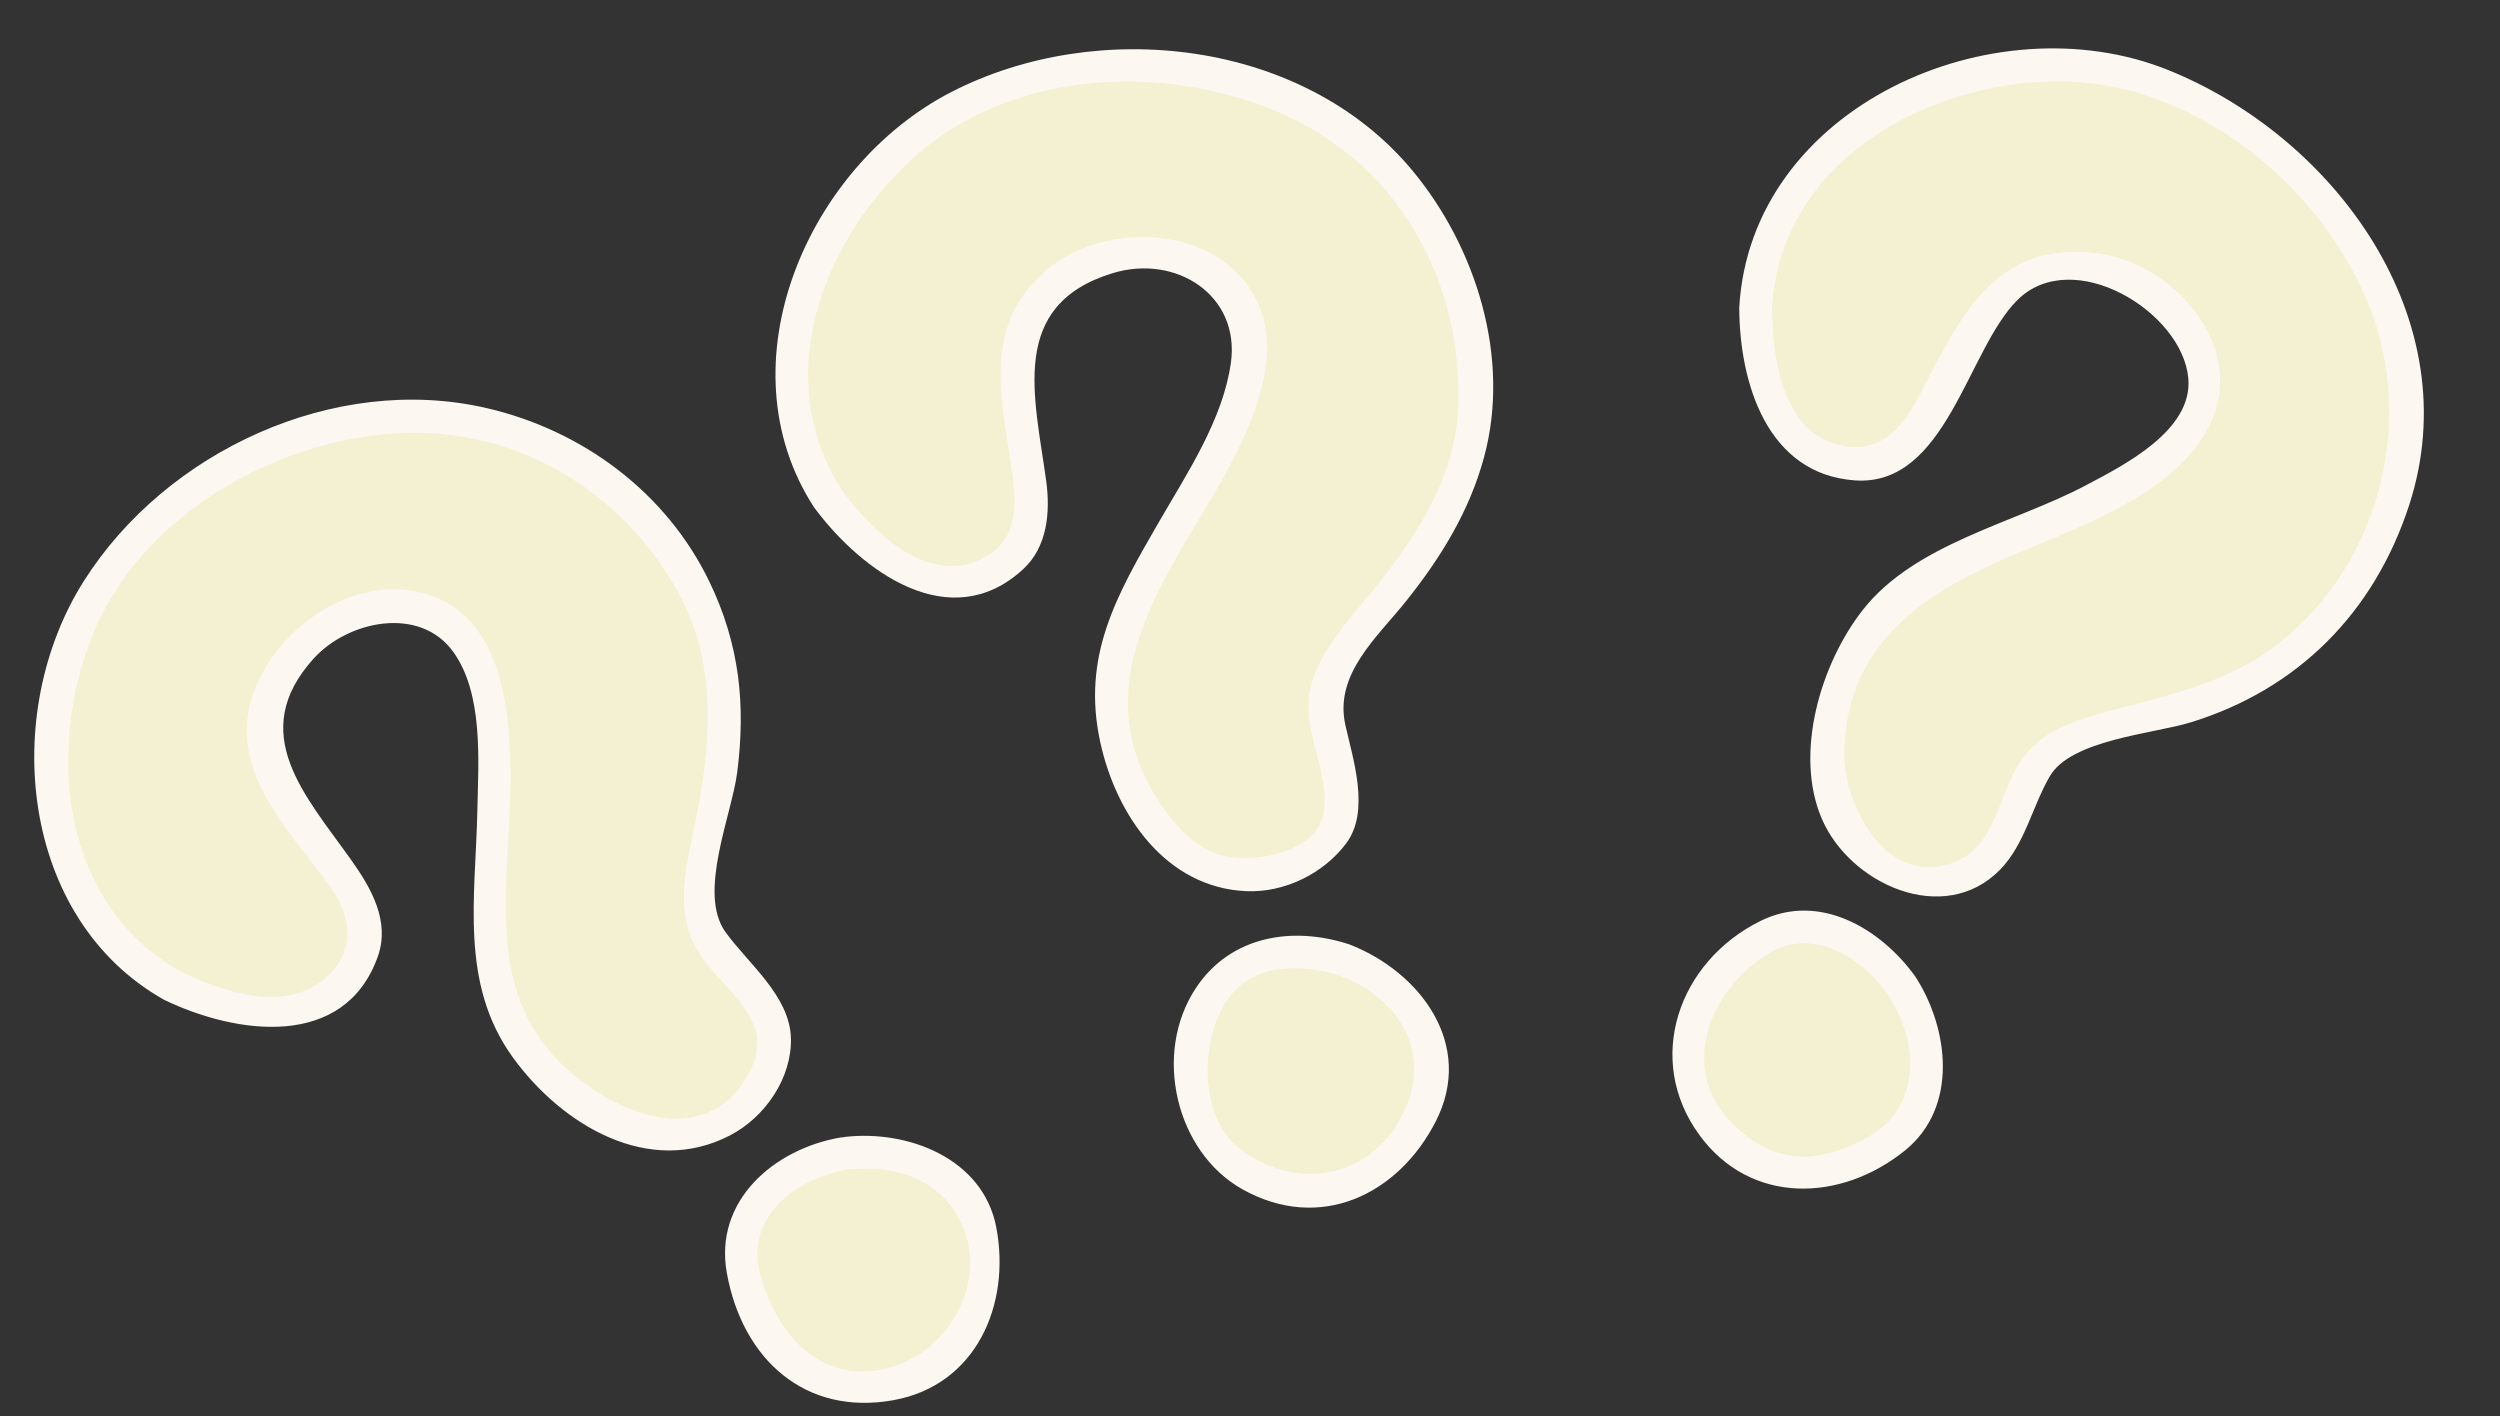<?xml version="1.0" encoding="UTF-8" standalone="no"?><svg xmlns="http://www.w3.org/2000/svg" xmlns:xlink="http://www.w3.org/1999/xlink" fill="#000000" height="296.3" preserveAspectRatio="xMidYMid meet" version="1" viewBox="-15.3 98.1 523.1 296.3" width="523.1" zoomAndPan="magnify"><rect x="-15.3" y="98.1" width="523.1" height="296.3" fill="#333333" stroke="none"/><g id="change1_1"><path d="M88.521,305.186c-5.074-19.376,8.253-68.735-13.048-78.672c-9.553-4.457-30.843,0.587-35.585,22.117 c-2.403,10.912,11.819,25.189,18.585,35.85c9.32,14.688-7.442,35.615-37.669,19.88c-30.226-15.734-34.24-63.687-8.402-92.751 c35.526-38.288,99.101-36.236,120.37,15.62c10.021,24.429-3.648,50.264-1.343,62.718c1.384,10.149,25.084,20.902,10.919,37.102 C121.646,350.734,91.749,319.95,88.521,305.186z M161.503,339.41c-17.144,2.428-31.976,18.313-12.146,43.197 c10.599,10.871,33.449,5.537,38.968-7.988C197.04,347.417,178.178,337.051,161.503,339.41z M193.726,116.54 c-36.392,13.699-55.155,58.013-35.722,86.005c19.433,27.992,44.008,17.27,42.589-0.062c-1.026-12.587-6.974-31.841,0.233-40.382 c14.218-16.852,35.409-11.408,41.789-3.018c14.231,18.709-20.534,56.194-25.059,75.707c-4.014,14.569,8.125,55.728,37.47,44.4 c20.077-7.749,4.1-28.294,7.6-37.922c3.755-12.098,27.876-28.604,30.375-54.89C298.304,130.582,242.987,99.181,193.726,116.54z M266.23,299.042c-16.306-5.827-36.826,1.33-30.852,32.581c4.324,14.554,27.03,20.468,38.208,11.063 C293.96,322.666,282.088,304.711,266.23,299.042z M431.617,114.068c-37.472-10.398-78.757,14.323-79.572,48.389 c-0.815,34.068,25.354,39.903,34.439,25.07c6.593-10.773,13.144-29.829,24.001-32.476c21.418-5.224,35.323,11.671,35.528,22.208 c0.459,23.501-49.725,33.274-64.886,46.363c-11.833,9.398-26.304,49.798,4.075,57.956c20.783,5.581,19.999-20.433,28.502-26.144 c10.168-7.557,39.38-6.661,56.9-26.416C507.795,187.084,481.64,129.101,431.617,114.068z M338.41,312.334 c-5.092,14.305,9.759,32.469,24.333,31.469c28.259-4.155,29.262-25.658,19.798-39.587 C372.81,289.893,352.015,283.572,338.41,312.334z" fill="#f4f0d2"/></g><g id="change2_1"><path d="M11.381,252.412c-3.214,7.899-1.414,16.854,1.645,24.584c2.453,6.204,8.26,15.965,16.109,14.421 c1.229-0.242,2.175-1.839,1.72-3.029c-2.207-5.782-8.276-9.144-10.773-15.227c-2.705-6.588-2.737-13.896-4.315-20.746 C15.215,249.995,12.156,250.509,11.381,252.412L11.381,252.412z M107.161,259.797c1.078,3.739,1.558,7.577,2.223,11.403 c0.53,3.05,1.227,6.944,2.597,9.713c0.356,0.722,1.592,0.749,1.942,0c3.276-7.027,0.258-16.244-2.849-22.766 C110.014,255.923,106.499,257.503,107.161,259.797L107.161,259.797z M159.854,356.534c-0.123,1.514-0.137,0.484,1.709,0.301 c1.903-0.187,3.767,0.103,5.599,0.594c4.103,1.103,6.935,3.819,6.545,8.212c-0.393,4.404,6.462,4.365,6.853,0 c0.722-8.08-5.599-13.464-12.92-15.157c-5.195-1.202-14.071-0.895-14.636,6.049C152.642,360.94,159.5,360.906,159.854,356.534 L159.854,356.534z M173.889,152.127c-9.119,7.979-17.626,36.483-2.616,42.806c1.546,0.651,3.068-0.946,3.118-2.376 c0.091-2.565-0.564-4.393-1.432-6.819c-1.489-4.164-1.448-8.635-0.831-12.957c0.907-6.346,3.87-12.303,5.565-18.444 C178.327,152.038,175.549,150.675,173.889,152.127L173.889,152.127z M255.204,203.173c-0.781,3.801-2.143,7.406-3.331,11.09 c-0.957,2.967-2.186,6.794-2.257,9.905c-0.018,0.779,1.001,1.499,1.693,0.971c6.149-4.697,7.817-14.17,8.102-21.397 C259.505,201.343,255.693,200.795,255.204,203.173L255.204,203.173z M256.73,313.565c-0.34,0.537-0.964,0.484-0.448,0.466 c0.692-0.027,1.398,0.286,2.04,0.514c1.661,0.589,3.182,1.823,4.454,3.002c3.056,2.83,4.509,6.561,2.124,10.257 c-2.405,3.726,3.529,7.157,5.916,3.458c4.404-6.826,1.521-14.528-4.228-19.485c-3.918-3.376-12.061-7.525-15.776-1.67 C248.438,313.849,254.37,317.284,256.73,313.565L256.73,313.565z M394.959,131.082c-8.422,0.455-15.495,5.729-21.194,11.668 c-4.502,4.692-11.847,15.472-6.323,21.596c0.925,1.026,2.536,0.873,3.484,0c2.01-1.855,2.405-4.288,3.182-6.844 c1.206-3.966,3.653-7.276,6.449-10.266c4.614-4.934,10.857-8.007,16.015-12.271C398.095,133.702,396.852,130.979,394.959,131.082 L394.959,131.082z M429.991,220.454c-2.814,2.568-5.999,4.662-9.094,6.871c-2.588,1.848-5.777,4.192-7.68,6.723 c-0.53,0.704,0.192,1.693,0.971,1.693c3.056-0.007,6.997-1.93,9.578-3.506c3.621-2.209,6.647-5.446,9.254-8.749 C434.699,221.356,432.081,218.549,429.991,220.454L429.991,220.454z M365.845,310.504c0.934-0.352-0.041,0.009-0.228-0.091 c0.466,0.249,0.85,0.863,1.135,1.279c0.98,1.435,1.517,3.07,1.946,4.735c0.982,3.819,0.343,8.473-3.735,10.067 c-4.068,1.592-2.298,8.221,1.823,6.609c7.662-2.997,10.005-9.994,8.692-17.704c-0.813-4.772-5.126-13.891-11.451-11.504 C359.928,305.44,361.701,312.067,365.845,310.504L365.845,310.504z" fill="#f4f0d2"/></g><g id="change3_1"><path d="M150.191,315.306c-0.244-8.863-8.987-15.618-13.713-22.213c-5.83-8.137,1.325-24.422,2.474-33.376 c1.823-14.211,0.464-26.82-5.752-39.772c-9.035-18.825-26.653-31.848-46.767-36.476c-31.809-7.319-66.981,9.087-84.159,36.159 c-17.598,27.739-13.452,70.718,16.804,87.693c0.013,0.007,0.025,0.01,0.038,0.017c15.063,7.239,37.673,10.44,44.634-9.081 c2.65-7.431-1.462-14.451-5.601-20.271c-9.619-13.519-21.866-26.491-7.863-42.043c7.221-8.018,22.265-11.145,29.244-1.46 c6.371,8.843,5.258,22.912,5.051,33.198c-0.363,18.076-3.785,36.248,7.479,51.738c10.236,14.076,28.396,25.027,45.342,16.274 C144.811,331.863,150.419,323.646,150.191,315.306z M102.323,320.862c-16.415-15.753-10.997-38.105-10.818-58.55 c0.128-14.643-1.254-35.569-18.316-40.145c-16.296-4.372-34.911,10.321-36.732,26.466c-1.526,13.528,10.277,25.093,17.498,35.243 c4.756,6.686,4.982,14.309-2.06,19.588c-8.532,6.396-20.966,1.981-29.36-2.063C-1.822,287.736-5.479,257.2,3.322,232.91 c9.133-25.203,35.953-41.372,61.709-43.944c25.23-2.52,48.256,10.168,60.857,31.809c8.824,15.156,7.806,31.295,4.598,47.841 c-1.661,8.569-4.594,17.911-0.909,26.293c4.249,9.663,18.578,15.643,11.741,27.901C131.955,339.595,112.486,330.616,102.323,320.862 z M161.503,335.986c-0.138,0.016-0.259,0.056-0.389,0.084c-0.172,0.006-0.342,0.006-0.522,0.037 c-13.784,2.351-26.574,13.13-23.803,28.392c3.289,18.11,16.452,29.906,34.868,26.569c17.345-3.143,24.563-20.004,21.514-36.113 C190.423,340.45,174.64,334.478,161.503,335.986z M171.75,383.98c-14.423,4.63-24.442-6.026-27.969-19.188 c-3.308-12.349,7.669-20.07,18.286-22.005c9.024-0.905,18.086,1.349,22.938,9.651C192.17,364.7,184.145,380,171.75,383.98z M183.716,117.376c-30.002,15.469-48.149,56.88-28.673,86.9c0.027,0.041,0.06,0.07,0.087,0.109 c9.914,13.305,28.418,26.843,43.648,12.82c5.117-4.713,5.702-12.002,4.834-18.428c-2.376-17.571-8.036-36.798,13.863-43.51 c13.283-4.071,26.756,4.612,24.778,18.75c-1.661,11.876-9.163,23.104-15.045,33.283c-8.907,15.41-16.237,28.072-12.276,46.146 c3.342,15.253,13.722,30.329,30.452,31.119c8.061,0.381,16.276-3.676,21.007-10.019c5.037-6.755,1.416-17.553-0.187-24.751 c-2.378-10.67,6.691-18.361,12.801-26.032c7.257-9.108,13.206-18.789,16.248-30.101c5.578-20.728-1.699-43.857-15.045-59.909 C257.426,106.347,214.289,101.612,183.716,117.376z M289.816,183.187c-0.5,14.613-8.546,26.807-17.347,37.851 c-5.094,6.394-11.52,12.767-13.544,20.927c-2.097,8.454,3.991,17.253,2.782,25.893c-1.156,8.262-12.982,10.567-19.702,9.558 c-6.136-0.923-10.78-5.75-14.124-10.59c-12.925-18.711-6.357-35.969,3.84-53.643c7.716-13.375,24.015-35.93,15.874-52.339 c-7.844-15.81-31.807-16.808-44.222-5.983c-12.441,10.848-9.601,24.803-7.241,39.695c1.323,8.345,2.314,17.105-7.022,20.929 c-11.239,4.603-22.277-6.755-28.148-14.67c-15.186-23.407-4.386-52.135,14.739-69.569c20.363-18.56,52.647-20.132,77.025-9.443 C277.38,132.612,290.72,156.826,289.816,183.187z M267.139,295.738c-11.926-3.945-24.933-1.866-32.204,9.087 c-9.092,13.692-4.24,34.313,9.754,42.134c16.173,9.039,32.556,1.188,40.435-14.224C293.302,316.738,281.953,301.55,267.139,295.738z M278.042,331.55c-6.864,13.427-22.453,15.83-34.023,6.844c-8.685-6.743-8.352-23.73-1.864-31.96 c5.521-7.004,15.545-6.606,23.16-4.087c0,0,0,0,0,0C277.962,307.309,284.546,318.828,278.042,331.55z M438.297,112.725 c-36.481-14.642-87.28,7.639-89.68,49.73c-0.003,0.046,0.007,0.084,0.005,0.129c0.076,15.695,5.841,34.713,24.176,36.03 c19.163,1.375,23.524-27.385,34.073-37.78c11.57-11.399,34.477,2.451,35.711,16.424c0.966,10.937-13.539,18.215-21.434,22.393 c-15.017,7.949-35.732,12.141-46.657,26.048c-8.806,11.209-14.442,29.968-8.626,43.651c5.846,13.752,25.628,22.734,37.356,10.7 c5.172-5.304,6.743-13.29,10.398-19.551c4.454-7.63,21.733-8.875,29.392-11.228c22.551-6.924,38.454-23.021,45.762-45.417 C501.449,164.999,473.27,126.764,438.297,112.725z M459.281,234.349c-9.802,6.94-22.096,9.542-33.495,12.603 c-6.965,1.871-13.781,3.986-18.08,10.09c-4.802,6.816-5.263,18.039-14.033,21.454c-14.387,5.604-23.378-12.203-23.085-23.266 c0.566-21.562,15.093-31.965,32.826-39.894c14.517-6.492,37.879-13.603,44.384-30.005c6.252-15.767-8.799-32.289-24.216-34.226 c-21.646-2.718-28.664,13.235-37.415,29.998c-3.756,7.196-8.637,12.363-17.317,9.923c-11.438-3.212-13.35-18.942-13.377-28.57 c1.741-30.523,32.57-47.532,60.43-47.334c27.734,0.199,53.666,21.164,64.116,45.974 C490.834,186.776,482.078,218.206,459.281,234.349z M353.064,290.8c-17.19,8.507-24.314,28.933-12.822,44.736 c10.757,14.793,29.705,14.092,43.055,3.294c11.211-9.071,9.185-25.495,2.202-36.344C378.287,292.433,365.411,284.691,353.064,290.8z M382.196,329.531c-2.591,4.886-7.929,7.566-12.909,9.295c-8.651,3.004-15.794,0.669-22.121-5.642 c-11.536-11.508-4.653-28.209,7.774-35.684c9.083-5.465,19.277,0.966,24.639,8.438c0.002,0.003,0.002,0.005,0.004,0.007 C384.176,313.079,386.363,321.67,382.196,329.531z" fill="#fcf8f1"/></g></svg>